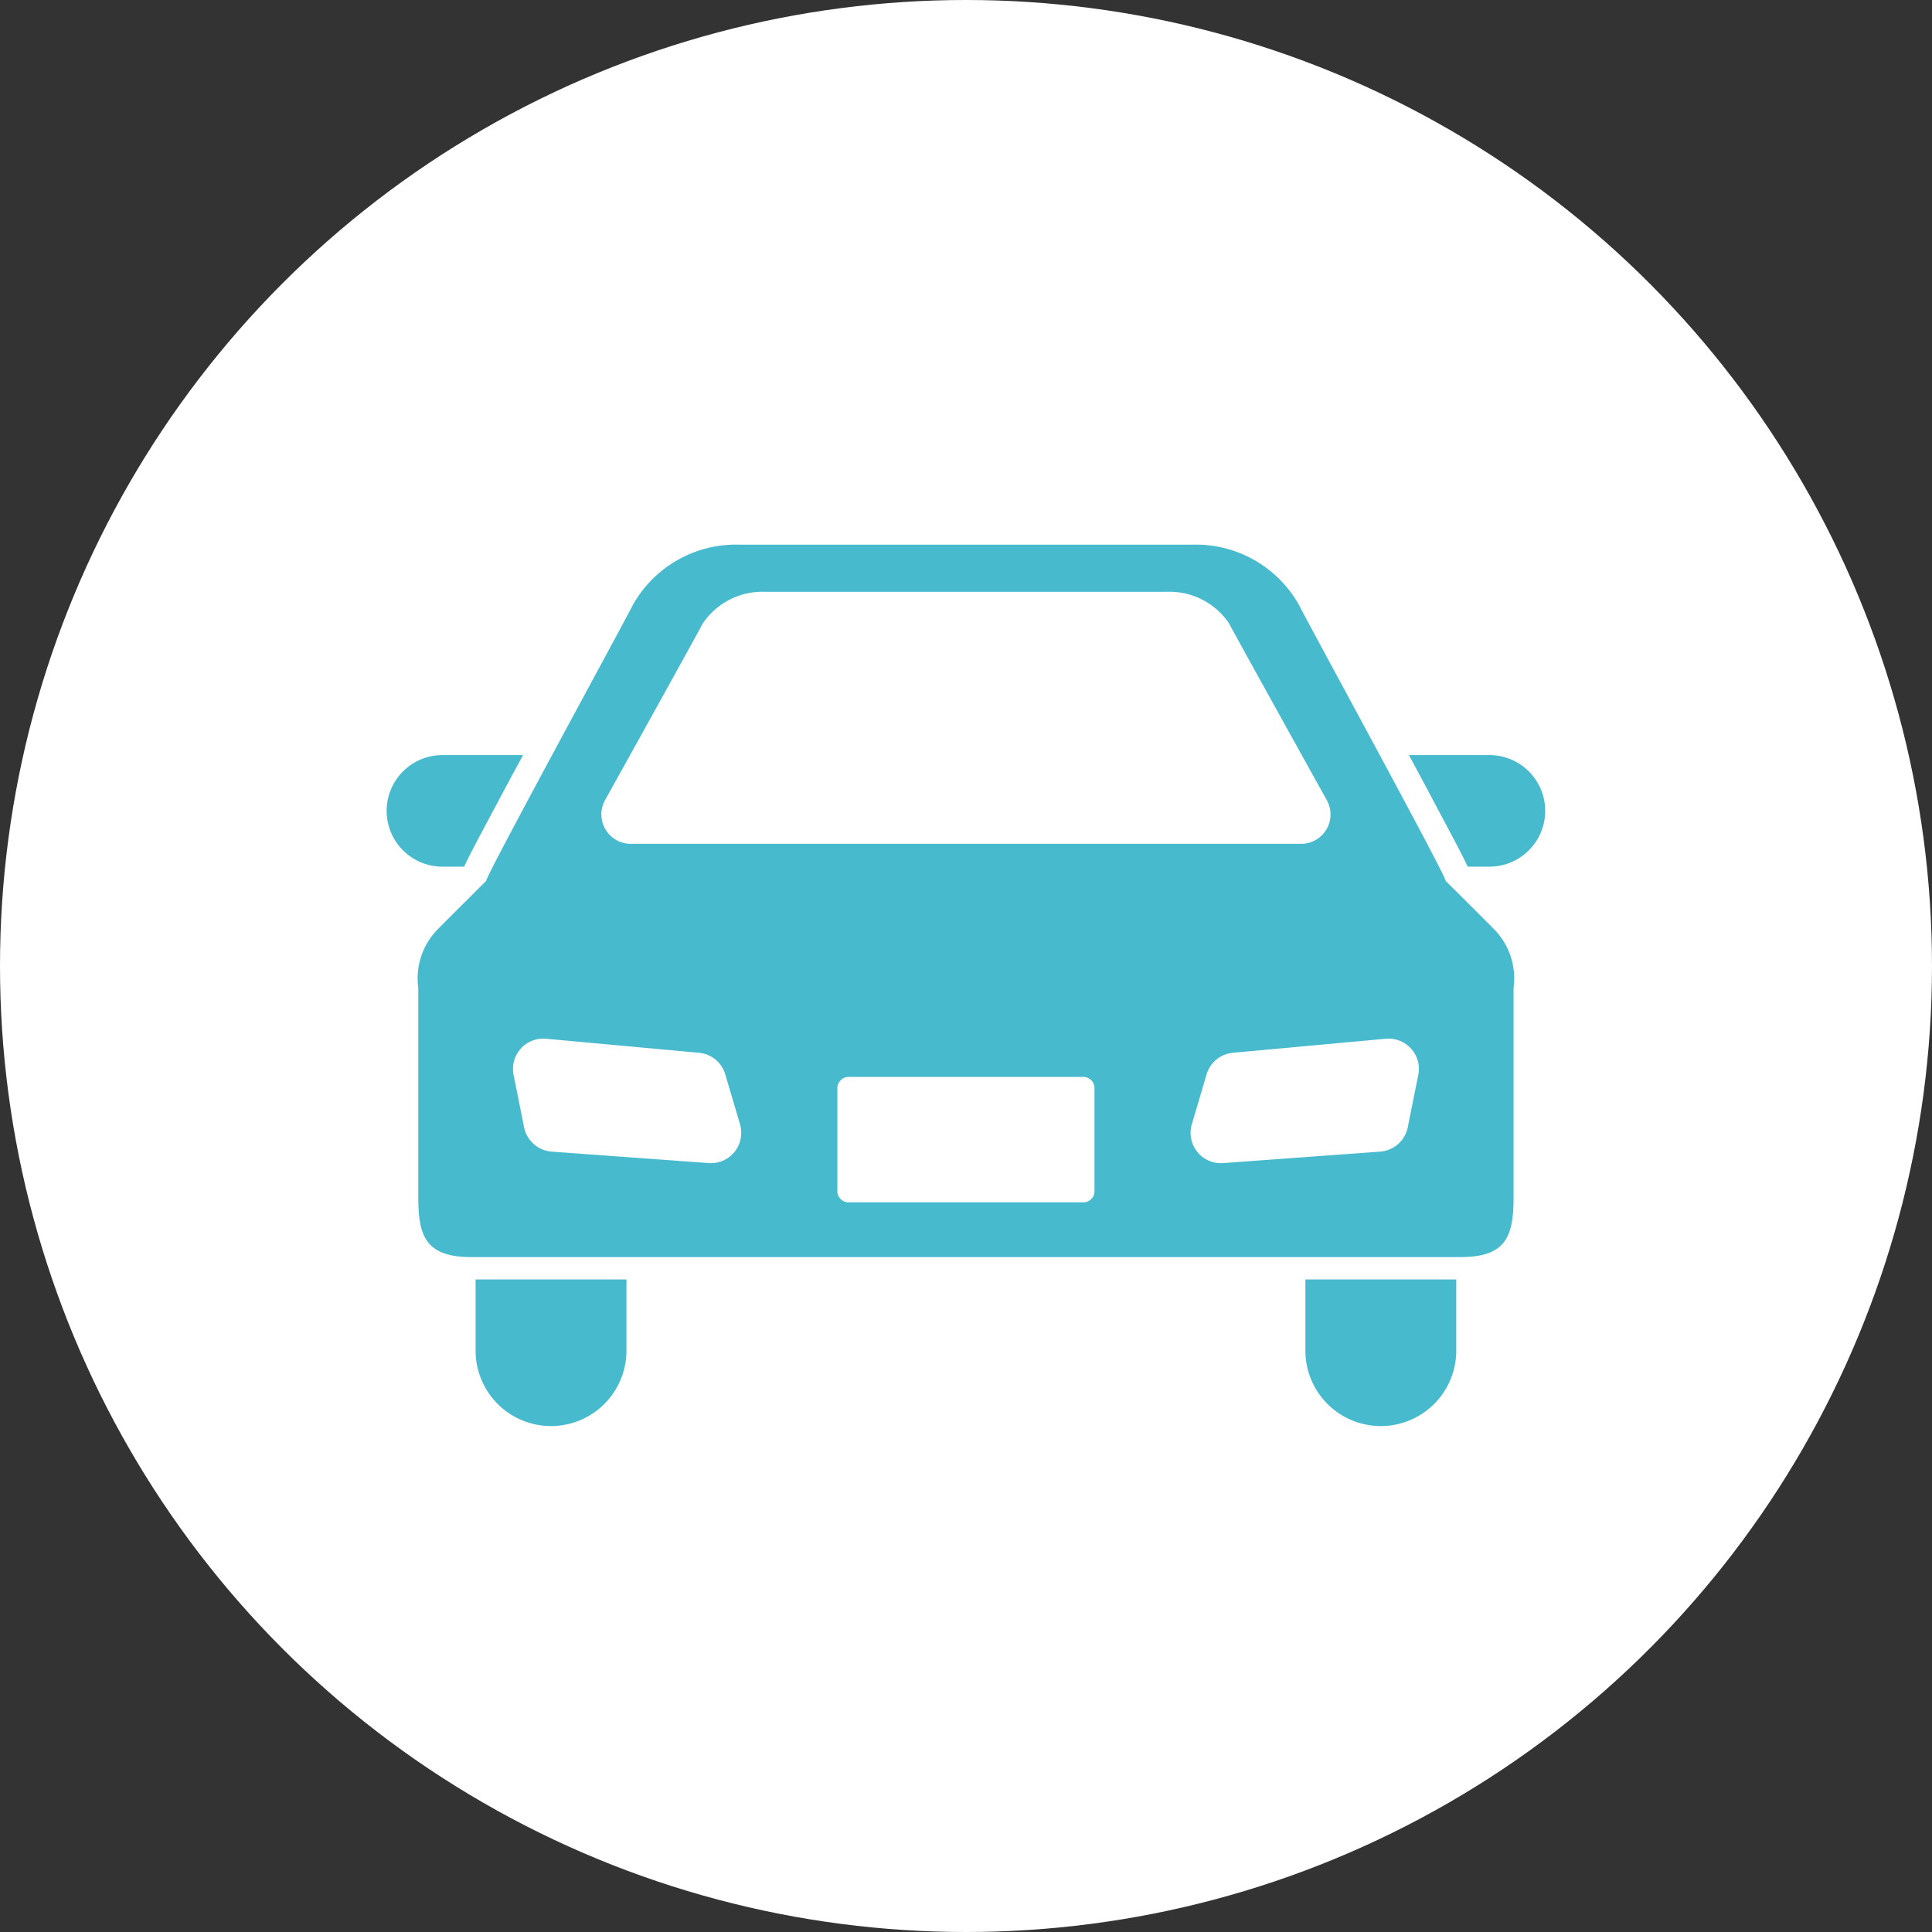 <svg id="icn_access01.svg" xmlns="http://www.w3.org/2000/svg" width="120" height="120" viewBox="0 0 120 120">
  <rect x="0" y="0" width="120" height="120" fill="#333333" stroke="none"/>
  <defs>
    <style>
      .cls-1 {
        fill: #fff;
      }

      .cls-2 {
        fill: #48bacd;
        fill-rule: evenodd;
      }
    </style>
  </defs>
  <circle id="楕円形_744" data-name="楕円形 744" class="cls-1" cx="60" cy="60" r="60"/>
  <path id="シェイプ_1022" data-name="シェイプ 1022" class="cls-2" d="M1263.83,3905.83c0.32-.7.94-1.86,2.03-3.9,0.5-.94,1.05-1.97,1.63-3.03h-5.01a3.465,3.465,0,1,0,0,6.93h1.35Zm63.68-6.93h-5c0.57,1.06,1.13,2.09,1.62,3.03,1.09,2.04,1.71,3.2,2.03,3.9h1.35A3.465,3.465,0,1,0,1327.51,3898.9Zm-62.97,36.99a4.685,4.685,0,0,0,9.37,0v-4.42h-9.37v4.42Zm51.54,0a4.685,4.685,0,0,0,9.37,0v-4.42h-9.37v4.42h0Zm8.7-29.19c0.24,0.07-8.67-16.24-9.1-17.13a7.345,7.345,0,0,0-6.61-3.74h-28.15a7.345,7.345,0,0,0-6.61,3.74c-0.43.89-9.34,17.2-9.1,17.13,0,0-2.88,2.87-3.1,3.1a4.339,4.339,0,0,0-1.13,3.55v12.99c0,2.42.44,3.74,3.3,3.74h61.43c2.87,0,3.3-1.32,3.3-3.74v-12.99a4.339,4.339,0,0,0-1.13-3.55C1327.67,3909.57,1324.78,3906.7,1324.78,3906.7Zm-52.2-5s5.72-10.29,6.06-10.96a4.467,4.467,0,0,1,3.91-1.98h24.89a4.455,4.455,0,0,1,3.91,1.98c0.34,0.67,6.06,10.96,6.06,10.96a1.825,1.825,0,0,1-1.5,2.71h-41.83A1.829,1.829,0,0,1,1272.58,3901.7Zm8.04,21.85a1.89,1.89,0,0,1-1.61.69l-9.74-.71a1.9,1.9,0,0,1-1.72-1.52l-0.65-3.24a1.884,1.884,0,0,1,2.03-2.25l9.48,0.87a1.873,1.873,0,0,1,1.64,1.35l0.91,3.08A1.9,1.9,0,0,1,1280.62,3923.55Zm22.36,2.44a0.691,0.691,0,0,1-.69.69h-14.58a0.7,0.7,0,0,1-.7-0.69v-6.41a0.7,0.7,0,0,1,.7-0.69h14.58a0.691,0.691,0,0,1,.69.69v6.41h0Zm20.11-7.22-0.65,3.24a1.893,1.893,0,0,1-1.72,1.52l-9.73.71a1.882,1.882,0,0,1-1.96-2.42l0.91-3.08a1.884,1.884,0,0,1,1.64-1.35l9.48-.87a1.877,1.877,0,0,1,1.58.61A1.854,1.854,0,0,1,1323.09,3918.77Z" transform="translate(-1235 -3852)"/>
</svg>
